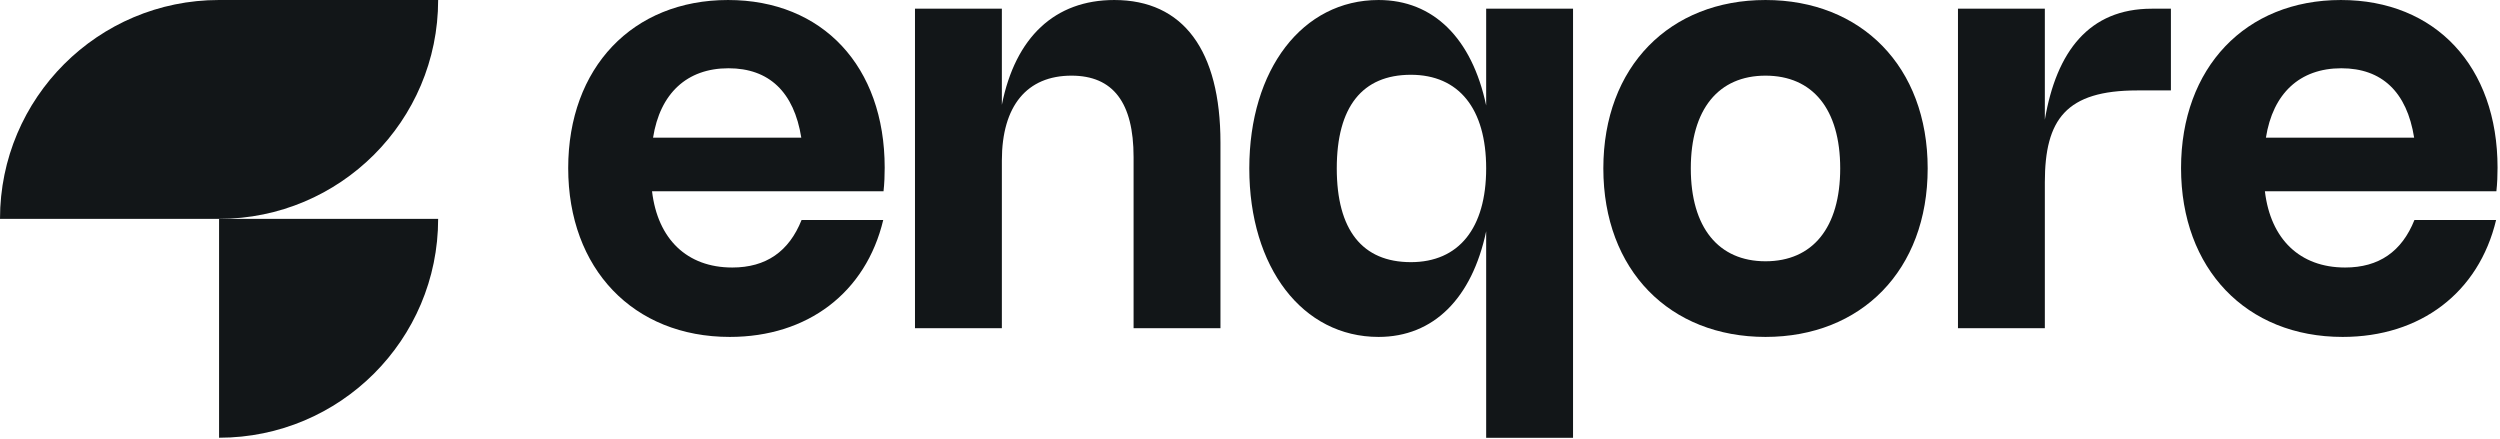 <svg width="342" height="60" viewBox="0 0 342 60" fill="none" xmlns="http://www.w3.org/2000/svg">
<g clip-path="url(#clip0_3201_1415)">
<path d="M109.617 18.834C108.625 12.589 105.212 9.339 99.657 9.339C93.96 9.339 90.29 12.787 89.338 18.834H109.617ZM120.828 30.093C118.448 40.046 110.469 46.091 99.834 46.091C86.639 46.091 77.73 36.774 77.73 22.996C77.73 9.259 86.54 0.001 99.596 0.001C112.533 0.001 121.025 9.081 121.025 22.937C121.025 23.988 120.988 25.058 120.866 26.168H89.199C89.973 32.71 93.981 36.596 100.17 36.596C104.795 36.596 107.929 34.415 109.657 30.093H120.828Z" fill="#121618"/>
<path d="M137.055 44.902H125.17V1.19H137.055V14.334C138.901 5.076 144.317 0.001 152.433 0.001C161.859 0.001 166.959 6.879 166.959 19.507V44.902H155.074V21.49C155.074 14.037 152.276 10.349 146.579 10.349C140.508 10.349 137.055 14.452 137.055 21.966V44.902Z" fill="#121618"/>
<path d="M193.009 10.23C186.361 10.23 182.87 14.612 182.87 23.037C182.87 31.462 186.361 35.862 193.009 35.862C199.559 35.862 203.308 31.224 203.308 23.037C203.308 14.849 199.559 10.23 193.009 10.23ZM215.192 1.19V59.889H203.308V31.64C201.362 40.818 196.105 46.091 188.585 46.091C178.188 46.091 170.904 36.596 170.904 23.037C170.904 9.476 178.188 0.001 188.585 0.001C196.105 0.001 201.362 5.254 203.308 14.432V1.19H215.192Z" fill="#121618"/>
<path d="M241.52 35.743C247.971 35.743 251.74 31.145 251.74 23.037C251.74 14.928 247.971 10.349 241.52 10.349C235.092 10.349 231.302 14.948 231.302 23.037C231.302 31.124 235.092 35.743 241.52 35.743ZM241.52 0.001C254.599 0.001 263.706 9.081 263.706 23.037C263.706 36.993 254.599 46.091 241.52 46.091C228.444 46.091 219.337 36.993 219.337 23.037C219.337 9.081 228.444 0.001 241.52 0.001Z" fill="#121618"/>
<path d="M279.734 44.902H267.85V1.19H279.734V16.376C281.323 7.018 285.808 1.19 294.359 1.19H296.98V12.371H292.375C282.634 12.371 279.734 16.335 279.734 24.94V44.902Z" fill="#121618"/>
<path d="M330.255 18.834C329.264 12.589 325.851 9.339 320.296 9.339C314.599 9.339 310.928 12.787 309.977 18.834H330.255ZM341.468 30.093C339.087 40.046 331.108 46.091 320.473 46.091C307.278 46.091 298.368 36.774 298.368 22.996C298.368 9.259 307.179 0.001 320.235 0.001C333.172 0.001 341.665 9.081 341.665 22.937C341.665 23.988 341.627 25.058 341.505 26.168H309.838C310.612 32.71 314.619 36.596 320.81 36.596C325.434 36.596 328.568 34.415 330.296 30.093H341.468Z" fill="#121618"/>
<path d="M59.938 0H29.969C13.417 0 0 13.405 0 29.941H29.969C46.52 29.941 59.938 16.536 59.938 0Z" fill="#121618"/>
<path d="M29.969 59.881C46.52 59.881 59.938 46.477 59.938 29.941H29.969V59.881Z" fill="#121618"/>
</g>
<defs>
<clipPath id="clip0_3201_1415">
<rect width="342" height="60" fill="white"/>
</clipPath>
</defs>
</svg>
